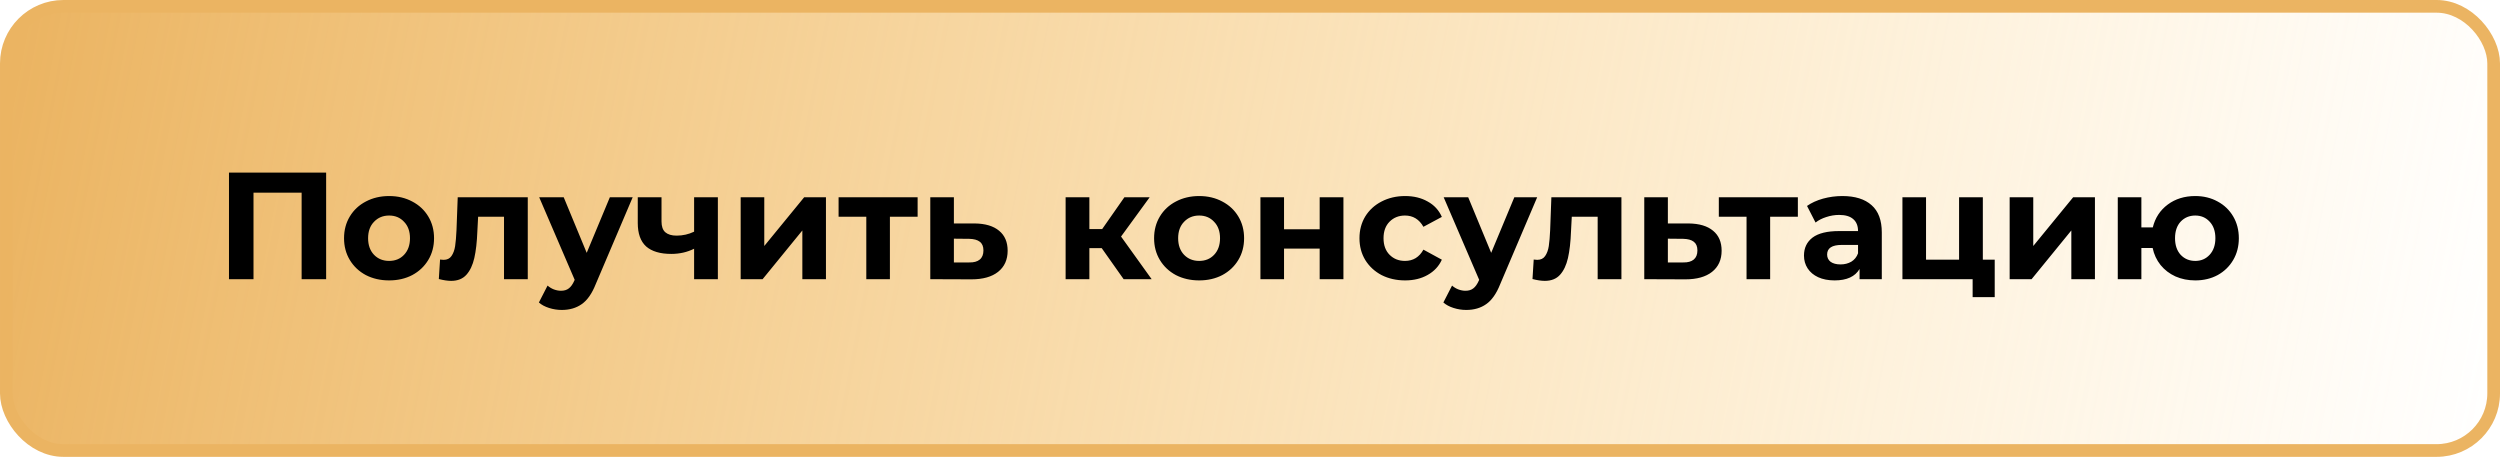 <?xml version="1.0" encoding="UTF-8"?> <svg xmlns="http://www.w3.org/2000/svg" width="394" height="72" viewBox="0 0 394 72" fill="none"> <rect x="1" y="1" width="392" height="70" rx="9" fill="url(#paint0_linear)" stroke="#EBB462" stroke-width="2"></rect> <path d="M51.4 27.2V44H47.536V30.368H39.952V44H36.088V27.2H51.4ZM61.325 44.192C59.965 44.192 58.741 43.912 57.653 43.352C56.581 42.776 55.741 41.984 55.133 40.976C54.525 39.968 54.221 38.824 54.221 37.544C54.221 36.264 54.525 35.12 55.133 34.112C55.741 33.104 56.581 32.32 57.653 31.76C58.741 31.184 59.965 30.896 61.325 30.896C62.685 30.896 63.901 31.184 64.973 31.76C66.045 32.32 66.885 33.104 67.493 34.112C68.101 35.12 68.405 36.264 68.405 37.544C68.405 38.824 68.101 39.968 67.493 40.976C66.885 41.984 66.045 42.776 64.973 43.352C63.901 43.912 62.685 44.192 61.325 44.192ZM61.325 41.12C62.285 41.12 63.069 40.8 63.677 40.16C64.301 39.504 64.613 38.632 64.613 37.544C64.613 36.456 64.301 35.592 63.677 34.952C63.069 34.296 62.285 33.968 61.325 33.968C60.365 33.968 59.573 34.296 58.949 34.952C58.325 35.592 58.013 36.456 58.013 37.544C58.013 38.632 58.325 39.504 58.949 40.16C59.573 40.8 60.365 41.12 61.325 41.12ZM83.176 31.088V44H79.432V34.16H75.352L75.232 36.44C75.168 38.136 75.008 39.544 74.752 40.664C74.496 41.784 74.08 42.664 73.504 43.304C72.928 43.944 72.128 44.264 71.104 44.264C70.56 44.264 69.912 44.168 69.16 43.976L69.352 40.904C69.608 40.936 69.792 40.952 69.904 40.952C70.464 40.952 70.88 40.752 71.152 40.352C71.44 39.936 71.632 39.416 71.728 38.792C71.824 38.152 71.896 37.312 71.944 36.272L72.136 31.088H83.176ZM99.713 31.088L93.881 44.792C93.289 46.28 92.553 47.328 91.673 47.936C90.809 48.544 89.761 48.848 88.529 48.848C87.857 48.848 87.193 48.744 86.537 48.536C85.881 48.328 85.345 48.04 84.929 47.672L86.297 45.008C86.585 45.264 86.913 45.464 87.281 45.608C87.665 45.752 88.041 45.824 88.409 45.824C88.921 45.824 89.337 45.696 89.657 45.44C89.977 45.2 90.265 44.792 90.521 44.216L90.569 44.096L84.977 31.088H88.841L92.465 39.848L96.113 31.088H99.713ZM113.135 31.088V44H109.391V39.2C108.303 39.744 107.103 40.016 105.791 40.016C104.047 40.016 102.727 39.624 101.831 38.84C100.951 38.04 100.511 36.808 100.511 35.144V31.088H104.255V34.904C104.255 35.688 104.455 36.256 104.855 36.608C105.271 36.96 105.863 37.136 106.631 37.136C107.607 37.136 108.527 36.928 109.391 36.512V31.088H113.135ZM116.73 31.088H120.45V38.768L126.738 31.088H130.17V44H126.45V36.32L120.186 44H116.73V31.088ZM144.617 34.16H140.249V44H136.529V34.16H132.161V31.088H144.617V34.16ZM153.597 35.216C155.277 35.232 156.565 35.616 157.461 36.368C158.357 37.104 158.805 38.152 158.805 39.512C158.805 40.936 158.301 42.048 157.293 42.848C156.301 43.632 154.901 44.024 153.093 44.024L146.613 44V31.088H150.333V35.216H153.597ZM152.757 41.36C153.477 41.376 154.029 41.224 154.413 40.904C154.797 40.584 154.989 40.104 154.989 39.464C154.989 38.84 154.797 38.384 154.413 38.096C154.045 37.808 153.493 37.656 152.757 37.64L150.333 37.616V41.36H152.757ZM173.629 39.104H171.685V44H167.941V31.088H171.685V36.104H173.701L177.205 31.088H181.189L176.677 37.28L181.501 44H177.085L173.629 39.104ZM188.989 44.192C187.629 44.192 186.405 43.912 185.317 43.352C184.245 42.776 183.405 41.984 182.797 40.976C182.189 39.968 181.885 38.824 181.885 37.544C181.885 36.264 182.189 35.12 182.797 34.112C183.405 33.104 184.245 32.32 185.317 31.76C186.405 31.184 187.629 30.896 188.989 30.896C190.349 30.896 191.565 31.184 192.637 31.76C193.709 32.32 194.549 33.104 195.157 34.112C195.765 35.12 196.069 36.264 196.069 37.544C196.069 38.824 195.765 39.968 195.157 40.976C194.549 41.984 193.709 42.776 192.637 43.352C191.565 43.912 190.349 44.192 188.989 44.192ZM188.989 41.12C189.949 41.12 190.733 40.8 191.341 40.16C191.965 39.504 192.277 38.632 192.277 37.544C192.277 36.456 191.965 35.592 191.341 34.952C190.733 34.296 189.949 33.968 188.989 33.968C188.029 33.968 187.237 34.296 186.613 34.952C185.989 35.592 185.677 36.456 185.677 37.544C185.677 38.632 185.989 39.504 186.613 40.16C187.237 40.8 188.029 41.12 188.989 41.12ZM198.644 31.088H202.364V36.128H207.98V31.088H211.724V44H207.98V39.176H202.364V44H198.644V31.088ZM221.452 44.192C220.076 44.192 218.836 43.912 217.732 43.352C216.644 42.776 215.788 41.984 215.164 40.976C214.556 39.968 214.252 38.824 214.252 37.544C214.252 36.264 214.556 35.12 215.164 34.112C215.788 33.104 216.644 32.32 217.732 31.76C218.836 31.184 220.076 30.896 221.452 30.896C222.812 30.896 223.996 31.184 225.004 31.76C226.028 32.32 226.772 33.128 227.236 34.184L224.332 35.744C223.66 34.56 222.692 33.968 221.428 33.968C220.452 33.968 219.644 34.288 219.004 34.928C218.364 35.568 218.044 36.44 218.044 37.544C218.044 38.648 218.364 39.52 219.004 40.16C219.644 40.8 220.452 41.12 221.428 41.12C222.708 41.12 223.676 40.528 224.332 39.344L227.236 40.928C226.772 41.952 226.028 42.752 225.004 43.328C223.996 43.904 222.812 44.192 221.452 44.192ZM242.259 31.088L236.427 44.792C235.835 46.28 235.099 47.328 234.219 47.936C233.355 48.544 232.307 48.848 231.075 48.848C230.403 48.848 229.739 48.744 229.083 48.536C228.427 48.328 227.891 48.04 227.475 47.672L228.843 45.008C229.131 45.264 229.459 45.464 229.827 45.608C230.211 45.752 230.587 45.824 230.955 45.824C231.467 45.824 231.883 45.696 232.203 45.44C232.523 45.2 232.811 44.792 233.067 44.216L233.115 44.096L227.523 31.088H231.387L235.011 39.848L238.659 31.088H242.259ZM255.536 31.088V44H251.792V34.16H247.712L247.592 36.44C247.528 38.136 247.368 39.544 247.112 40.664C246.856 41.784 246.44 42.664 245.864 43.304C245.288 43.944 244.488 44.264 243.464 44.264C242.92 44.264 242.272 44.168 241.52 43.976L241.712 40.904C241.968 40.936 242.152 40.952 242.264 40.952C242.824 40.952 243.24 40.752 243.512 40.352C243.8 39.936 243.992 39.416 244.088 38.792C244.184 38.152 244.256 37.312 244.304 36.272L244.496 31.088H255.536ZM266.12 35.216C267.8 35.232 269.088 35.616 269.984 36.368C270.88 37.104 271.328 38.152 271.328 39.512C271.328 40.936 270.824 42.048 269.816 42.848C268.824 43.632 267.424 44.024 265.616 44.024L259.136 44V31.088H262.856V35.216H266.12ZM265.28 41.36C266 41.376 266.552 41.224 266.936 40.904C267.32 40.584 267.512 40.104 267.512 39.464C267.512 38.84 267.32 38.384 266.936 38.096C266.568 37.808 266.016 37.656 265.28 37.64L262.856 37.616V41.36H265.28ZM283.343 34.16H278.975V44H275.255V34.16H270.887V31.088H283.343V34.16ZM290.355 30.896C292.355 30.896 293.891 31.376 294.963 32.336C296.035 33.28 296.571 34.712 296.571 36.632V44H293.067V42.392C292.363 43.592 291.051 44.192 289.131 44.192C288.139 44.192 287.275 44.024 286.539 43.688C285.819 43.352 285.267 42.888 284.883 42.296C284.499 41.704 284.307 41.032 284.307 40.28C284.307 39.08 284.755 38.136 285.651 37.448C286.563 36.76 287.963 36.416 289.851 36.416H292.827C292.827 35.6 292.579 34.976 292.083 34.544C291.587 34.096 290.843 33.872 289.851 33.872C289.163 33.872 288.483 33.984 287.811 34.208C287.155 34.416 286.595 34.704 286.131 35.072L284.787 32.456C285.491 31.96 286.331 31.576 287.307 31.304C288.299 31.032 289.315 30.896 290.355 30.896ZM290.067 41.672C290.707 41.672 291.275 41.528 291.771 41.24C292.267 40.936 292.619 40.496 292.827 39.92V38.6H290.259C288.723 38.6 287.955 39.104 287.955 40.112C287.955 40.592 288.139 40.976 288.507 41.264C288.891 41.536 289.411 41.672 290.067 41.672ZM314.367 40.928V46.832H310.887V44H299.823V31.088H303.543V40.928H308.751V31.088H312.495V40.928H314.367ZM316.722 31.088H320.442V38.768L326.73 31.088H330.162V44H326.442V36.32L320.178 44H316.722V31.088ZM345.977 30.896C347.289 30.896 348.465 31.184 349.505 31.76C350.545 32.32 351.361 33.104 351.953 34.112C352.545 35.12 352.841 36.264 352.841 37.544C352.841 38.824 352.545 39.968 351.953 40.976C351.361 41.984 350.545 42.776 349.505 43.352C348.465 43.912 347.289 44.192 345.977 44.192C344.841 44.192 343.801 43.984 342.857 43.568C341.913 43.136 341.129 42.536 340.505 41.768C339.881 40.984 339.465 40.088 339.257 39.08H337.481V44H333.761V31.088H337.481V35.84H339.281C339.649 34.336 340.433 33.136 341.633 32.24C342.833 31.344 344.281 30.896 345.977 30.896ZM345.977 41.12C346.889 41.12 347.641 40.8 348.233 40.16C348.841 39.504 349.145 38.632 349.145 37.544C349.145 36.44 348.841 35.568 348.233 34.928C347.641 34.288 346.889 33.968 345.977 33.968C345.049 33.968 344.281 34.288 343.673 34.928C343.081 35.568 342.785 36.44 342.785 37.544C342.785 38.632 343.081 39.504 343.673 40.16C344.281 40.8 345.049 41.12 345.977 41.12Z" fill="black"></path> <defs> <linearGradient id="paint0_linear" x1="3.5471e-06" y1="24" x2="387.726" y2="97.567" gradientUnits="userSpaceOnUse"> <stop stop-color="#EBB462"></stop> <stop offset="1" stop-color="#FFD077" stop-opacity="0"></stop> </linearGradient> </defs> </svg> 
